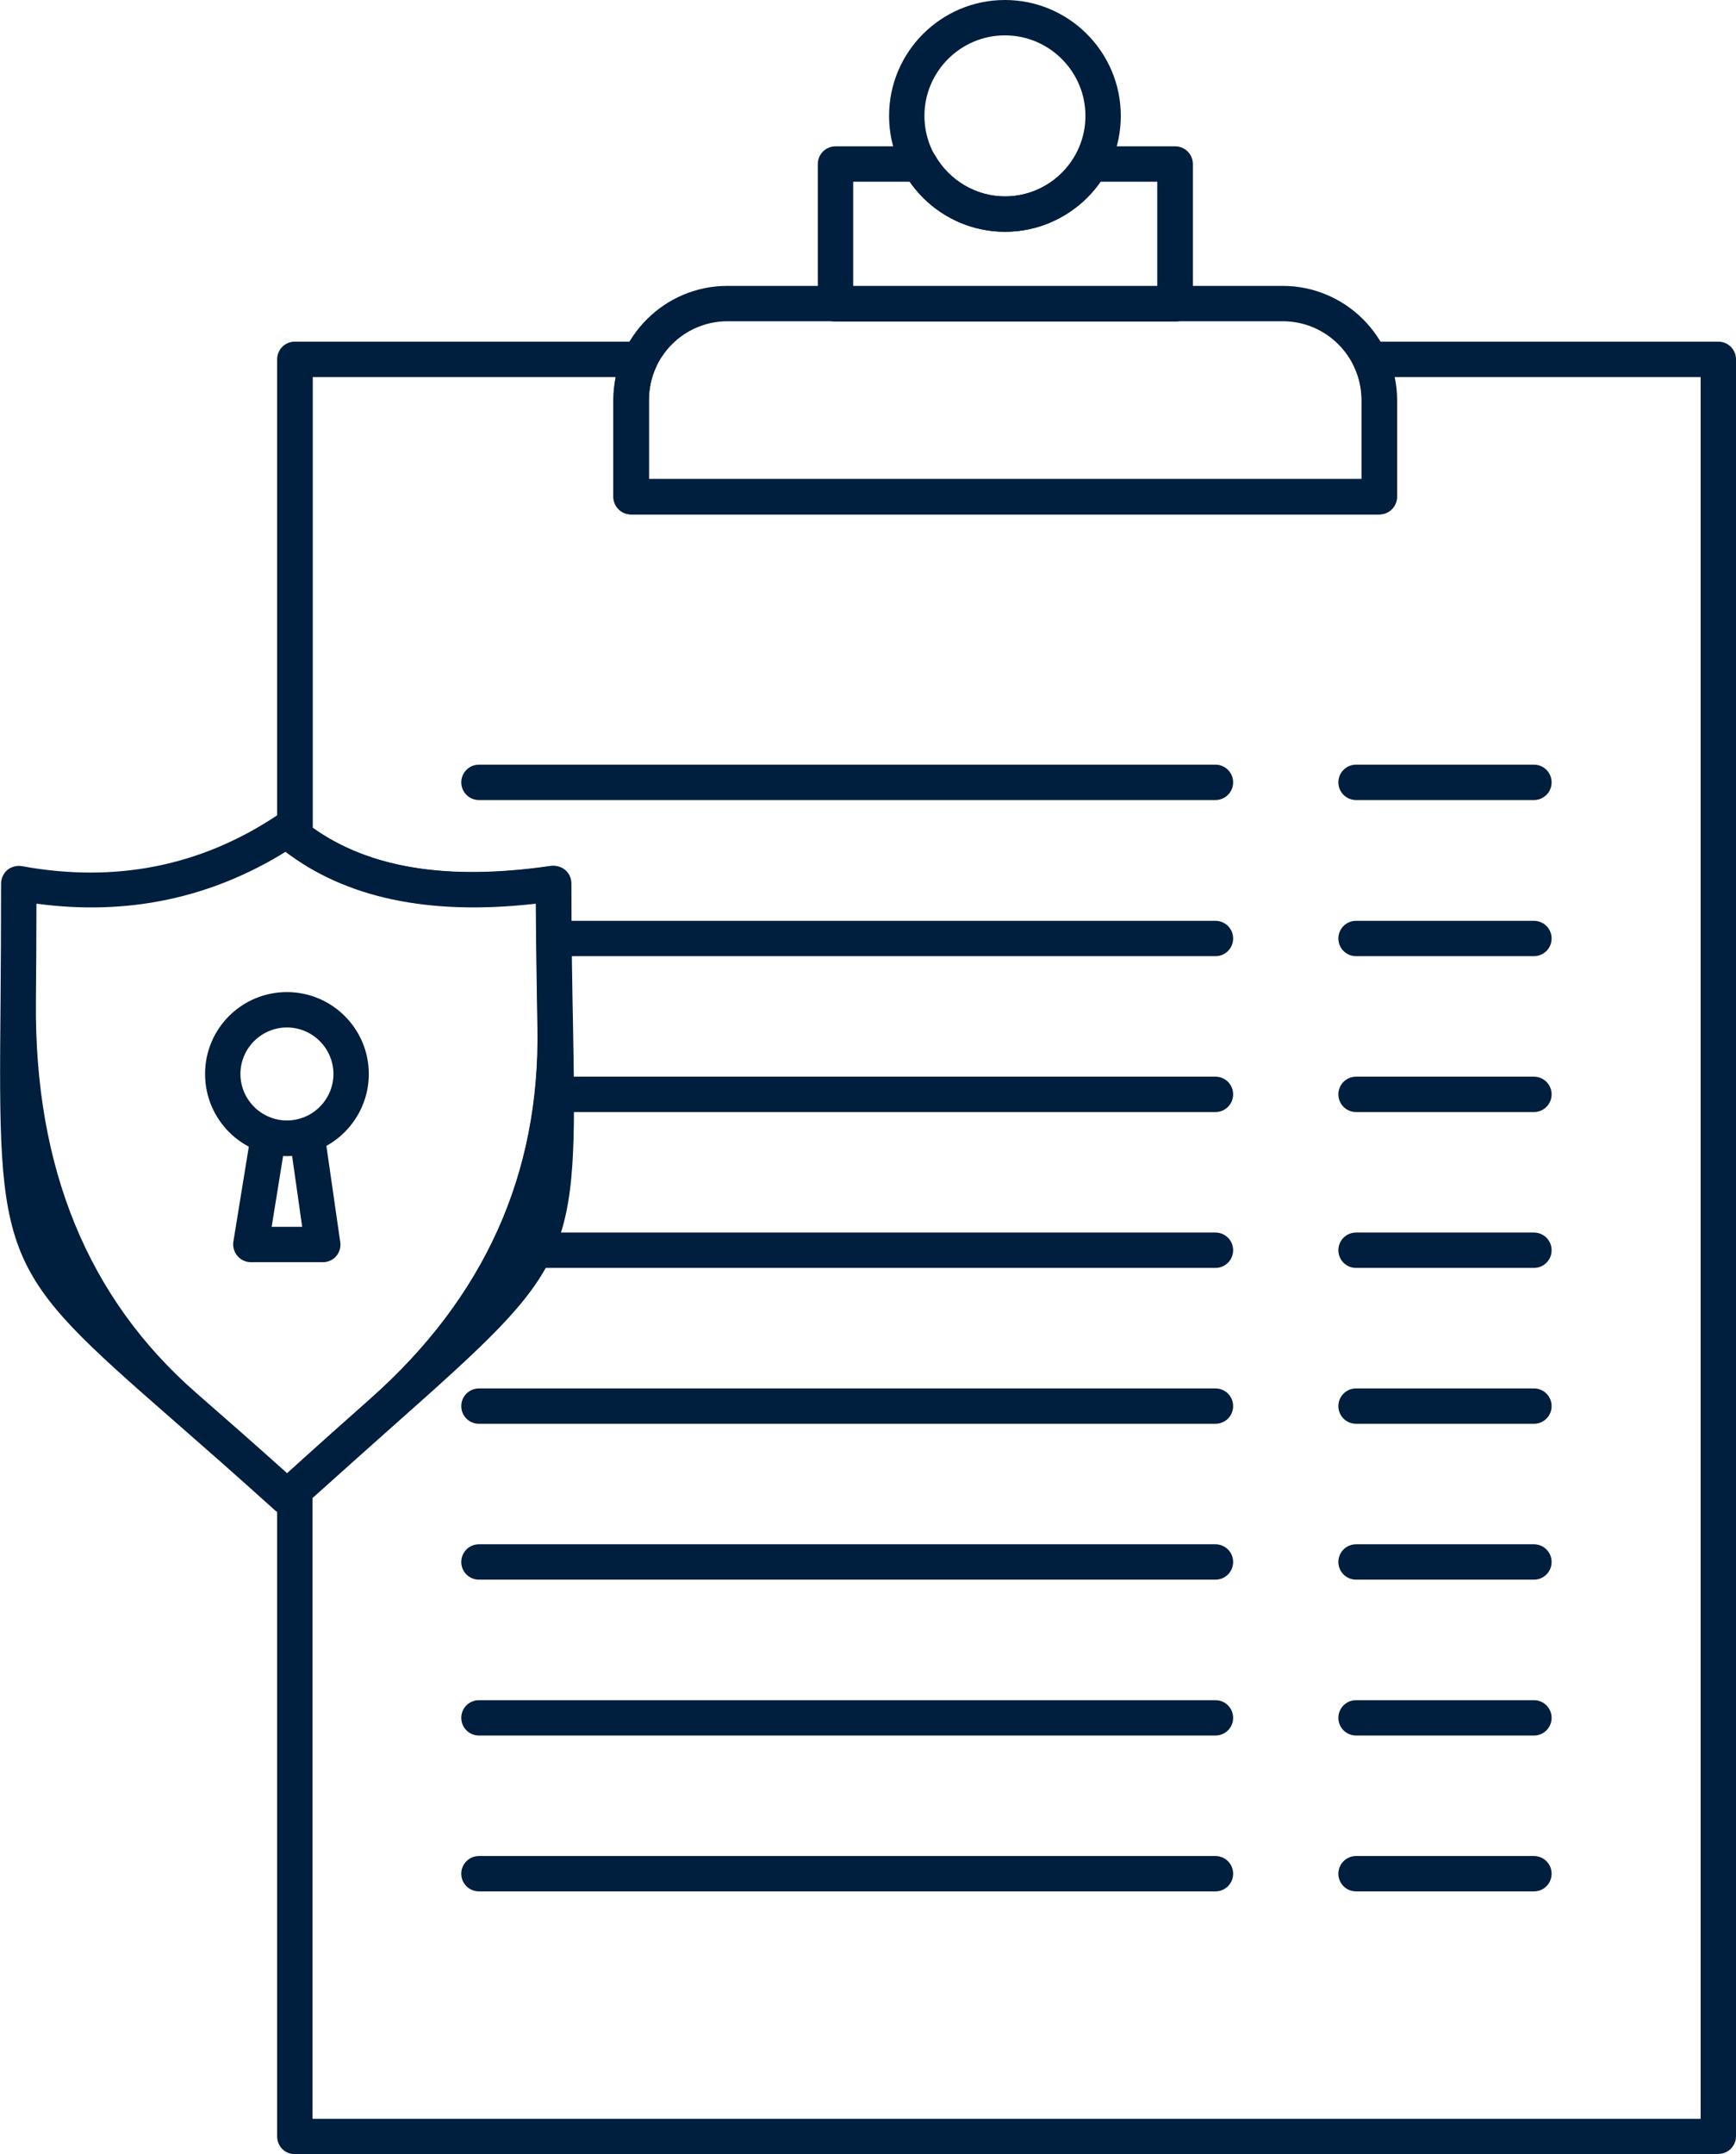 <svg width="79" height="98" viewBox="0 0 79 98" fill="none" xmlns="http://www.w3.org/2000/svg">
<g clip-path="url(#clip0_840_32793)">
<path d="M78.196 98H13.416C12.971 98 12.612 97.641 12.612 97.196V67.792C12.612 67.569 12.711 67.347 12.872 67.198C14.382 65.824 15.706 64.649 16.869 63.621C22.043 59.026 24.572 53.408 24.456 46.766C24.431 45.157 24.394 43.289 24.382 41.111C19.518 41.668 15.706 40.851 12.921 38.698C12.723 38.549 12.612 38.314 12.612 38.066V16.348C12.612 15.902 12.971 15.543 13.416 15.543H29.135C29.407 15.543 29.667 15.68 29.815 15.915C29.964 16.15 29.976 16.434 29.865 16.682C29.642 17.14 29.531 17.672 29.531 18.204V21.793H61.97V18.204C61.97 17.684 61.858 17.165 61.623 16.682C61.512 16.434 61.524 16.137 61.673 15.915C61.821 15.68 62.081 15.543 62.353 15.543H78.196C78.641 15.543 79 15.902 79 16.348V97.183C79 97.629 78.641 97.988 78.196 97.988V98ZM14.221 96.391H77.391V17.152H63.467C63.542 17.499 63.579 17.858 63.579 18.204V22.597C63.579 23.043 63.22 23.402 62.774 23.402H28.726C28.281 23.402 27.922 23.043 27.922 22.597V18.204C27.922 17.845 27.959 17.499 28.033 17.152H14.233V37.658C16.832 39.514 20.409 40.084 25.087 39.403C25.323 39.378 25.558 39.44 25.731 39.589C25.904 39.737 26.003 39.96 26.003 40.195C26.003 42.769 26.041 44.91 26.078 46.742C26.263 57.335 26.189 57.508 17.946 64.822C16.857 65.787 15.632 66.889 14.221 68.151V96.391Z" fill="#001E3D"/>
<path d="M55.311 36.396H21.795C21.35 36.396 20.991 36.037 20.991 35.592C20.991 35.146 21.35 34.787 21.795 34.787H55.311C55.757 34.787 56.116 35.146 56.116 35.592C56.116 36.037 55.757 36.396 55.311 36.396Z" fill="#001E3D"/>
<path d="M69.804 36.396H61.71C61.264 36.396 60.905 36.037 60.905 35.592C60.905 35.146 61.264 34.787 61.71 34.787H69.804C70.25 34.787 70.609 35.146 70.609 35.592C70.609 36.037 70.25 36.396 69.804 36.396Z" fill="#001E3D"/>
<path d="M55.311 43.499H25.199C24.753 43.499 24.395 43.141 24.395 42.695C24.395 42.249 24.753 41.891 25.199 41.891H55.311C55.757 41.891 56.116 42.249 56.116 42.695C56.116 43.141 55.757 43.499 55.311 43.499Z" fill="#001E3D"/>
<path d="M69.804 43.499H61.71C61.264 43.499 60.905 43.141 60.905 42.695C60.905 42.249 61.264 41.891 61.71 41.891H69.804C70.25 41.891 70.609 42.249 70.609 42.695C70.609 43.141 70.25 43.499 69.804 43.499Z" fill="#001E3D"/>
<path d="M55.311 50.59H25.31C24.865 50.59 24.506 50.231 24.506 49.786C24.506 49.34 24.865 48.981 25.31 48.981H55.311C55.757 48.981 56.116 49.34 56.116 49.786C56.116 50.231 55.757 50.59 55.311 50.59Z" fill="#001E3D"/>
<path d="M69.804 50.59H61.71C61.264 50.59 60.905 50.231 60.905 49.786C60.905 49.34 61.264 48.981 61.71 48.981H69.804C70.25 48.981 70.609 49.34 70.609 49.786C70.609 50.231 70.25 50.59 69.804 50.59Z" fill="#001E3D"/>
<path d="M55.311 57.681H24.32C23.875 57.681 23.516 57.322 23.516 56.877C23.516 56.431 23.875 56.072 24.32 56.072H55.311C55.757 56.072 56.116 56.431 56.116 56.877C56.116 57.322 55.757 57.681 55.311 57.681Z" fill="#001E3D"/>
<path d="M69.804 57.681H61.71C61.264 57.681 60.905 57.322 60.905 56.877C60.905 56.431 61.264 56.072 61.71 56.072H69.804C70.25 56.072 70.609 56.431 70.609 56.877C70.609 57.322 70.25 57.681 69.804 57.681Z" fill="#001E3D"/>
<path d="M55.311 64.772H21.795C21.35 64.772 20.991 64.413 20.991 63.968C20.991 63.523 21.35 63.164 21.795 63.164H55.311C55.757 63.164 56.116 63.523 56.116 63.968C56.116 64.413 55.757 64.772 55.311 64.772Z" fill="#001E3D"/>
<path d="M69.804 64.772H61.71C61.264 64.772 60.905 64.413 60.905 63.968C60.905 63.523 61.264 63.164 61.71 63.164H69.804C70.25 63.164 70.609 63.523 70.609 63.968C70.609 64.413 70.25 64.772 69.804 64.772Z" fill="#001E3D"/>
<path d="M55.311 71.863H21.795C21.35 71.863 20.991 71.504 20.991 71.059C20.991 70.613 21.35 70.254 21.795 70.254H55.311C55.757 70.254 56.116 70.613 56.116 71.059C56.116 71.504 55.757 71.863 55.311 71.863Z" fill="#001E3D"/>
<path d="M69.804 71.863H61.71C61.264 71.863 60.905 71.504 60.905 71.059C60.905 70.613 61.264 70.254 61.71 70.254H69.804C70.25 70.254 70.609 70.613 70.609 71.059C70.609 71.504 70.25 71.863 69.804 71.863Z" fill="#001E3D"/>
<path d="M55.311 78.954H21.795C21.35 78.954 20.991 78.596 20.991 78.15C20.991 77.705 21.35 77.346 21.795 77.346H55.311C55.757 77.346 56.116 77.705 56.116 78.15C56.116 78.596 55.757 78.954 55.311 78.954Z" fill="#001E3D"/>
<path d="M69.804 78.954H61.71C61.264 78.954 60.905 78.596 60.905 78.15C60.905 77.705 61.264 77.346 61.71 77.346H69.804C70.25 77.346 70.609 77.705 70.609 78.15C70.609 78.596 70.25 78.954 69.804 78.954Z" fill="#001E3D"/>
<path d="M55.311 86.045H21.795C21.35 86.045 20.991 85.686 20.991 85.241C20.991 84.795 21.35 84.436 21.795 84.436H55.311C55.757 84.436 56.116 84.795 56.116 85.241C56.116 85.686 55.757 86.045 55.311 86.045Z" fill="#001E3D"/>
<path d="M69.804 86.045H61.71C61.264 86.045 60.905 85.686 60.905 85.241C60.905 84.795 61.264 84.436 61.71 84.436H69.804C70.25 84.436 70.609 84.795 70.609 85.241C70.609 85.686 70.25 86.045 69.804 86.045Z" fill="#001E3D"/>
<path d="M13.057 68.918C12.859 68.918 12.674 68.844 12.513 68.708C10.706 67.074 9.171 65.737 7.859 64.587C-0.012 57.706 -0.087 57.52 0.025 45.566C0.037 43.994 0.049 42.224 0.049 40.195C0.049 39.96 0.161 39.725 0.334 39.576C0.52 39.428 0.755 39.366 0.99 39.403C5.248 40.182 9.134 39.403 12.599 37.101C12.896 36.903 13.292 36.928 13.565 37.151C16.213 39.391 19.963 40.133 25.062 39.391C25.298 39.366 25.533 39.428 25.706 39.576C25.879 39.725 25.978 39.947 25.978 40.182C25.978 42.744 26.015 44.898 26.053 46.717C26.238 57.322 26.164 57.483 17.921 64.809C16.684 65.911 15.248 67.185 13.589 68.695C13.441 68.831 13.243 68.906 13.045 68.906L13.057 68.918ZM1.658 41.135C1.658 42.781 1.646 44.254 1.634 45.578C1.568 53.135 4.002 59.067 8.936 63.374C10.124 64.413 11.485 65.601 13.07 67.025C14.505 65.725 15.768 64.599 16.882 63.609C22.063 59.005 24.592 53.383 24.468 46.741C24.444 45.133 24.407 43.264 24.407 41.086C19.58 41.63 15.817 40.851 13.02 38.735C9.592 40.863 5.792 41.667 1.671 41.111L1.658 41.135Z" fill="#001E3D"/>
<path d="M13.057 52.595C11.003 52.595 9.332 50.925 9.332 48.858C9.332 46.791 11.003 45.133 13.057 45.133C15.112 45.133 16.783 46.803 16.783 48.858C16.783 50.912 15.112 52.595 13.057 52.595ZM13.057 46.742C11.894 46.742 10.941 47.694 10.941 48.858C10.941 50.021 11.894 50.974 13.057 50.974C14.221 50.974 15.174 50.021 15.174 48.858C15.174 47.694 14.221 46.742 13.057 46.742Z" fill="#001E3D"/>
<path d="M14.691 57.421H11.424C11.189 57.421 10.966 57.322 10.805 57.137C10.656 56.963 10.582 56.716 10.619 56.493L11.424 51.543C11.461 51.32 11.585 51.122 11.783 50.998C11.968 50.875 12.204 50.838 12.426 50.9C12.971 51.048 13.268 51.023 13.713 50.875C13.936 50.8 14.184 50.825 14.394 50.949C14.592 51.073 14.728 51.283 14.765 51.518L15.483 56.505C15.521 56.741 15.446 56.976 15.298 57.149C15.149 57.322 14.926 57.421 14.691 57.421ZM12.364 55.812H13.751L13.293 52.583C13.156 52.583 13.02 52.583 12.884 52.583L12.364 55.8V55.812Z" fill="#001E3D"/>
<path d="M62.762 23.402H28.714C28.268 23.402 27.909 23.043 27.909 22.597V18.204C27.909 15.345 30.236 13.006 33.095 13.006H58.368C61.227 13.006 63.554 15.333 63.554 18.204V22.597C63.554 23.043 63.195 23.402 62.749 23.402H62.762ZM29.518 21.793H61.957V18.204C61.957 16.224 60.348 14.615 58.38 14.615H33.107C31.127 14.615 29.53 16.224 29.53 18.204V21.793H29.518Z" fill="#001E3D"/>
<path d="M53.467 14.627H38.021C37.575 14.627 37.216 14.268 37.216 13.823V7.462C37.216 7.017 37.575 6.658 38.021 6.658H41.845C42.13 6.658 42.402 6.819 42.551 7.066C43.207 8.217 44.432 8.935 45.744 8.935C47.056 8.935 48.293 8.217 48.949 7.066C49.098 6.819 49.358 6.658 49.655 6.658H53.479C53.925 6.658 54.284 7.017 54.284 7.462V13.823C54.284 14.268 53.925 14.627 53.479 14.627H53.467ZM38.825 13.019H52.662V8.267H50.088C49.11 9.677 47.477 10.544 45.744 10.544C44.011 10.544 42.39 9.677 41.4 8.267H38.825V13.019Z" fill="#001E3D"/>
<path d="M45.731 10.544C42.823 10.544 40.459 8.18 40.459 5.272C40.459 2.364 42.823 0 45.731 0C48.64 0 51.004 2.364 51.004 5.272C51.004 8.18 48.64 10.544 45.731 10.544ZM45.731 1.609C43.714 1.609 42.068 3.255 42.068 5.272C42.068 7.289 43.714 8.935 45.731 8.935C47.749 8.935 49.395 7.289 49.395 5.272C49.395 3.255 47.749 1.609 45.731 1.609Z" fill="#001E3D"/>
</g>
<defs>
<clipPath id="clip0_840_32793">
<rect width="79" height="98" fill="white"/>
</clipPath>
</defs>
</svg>
